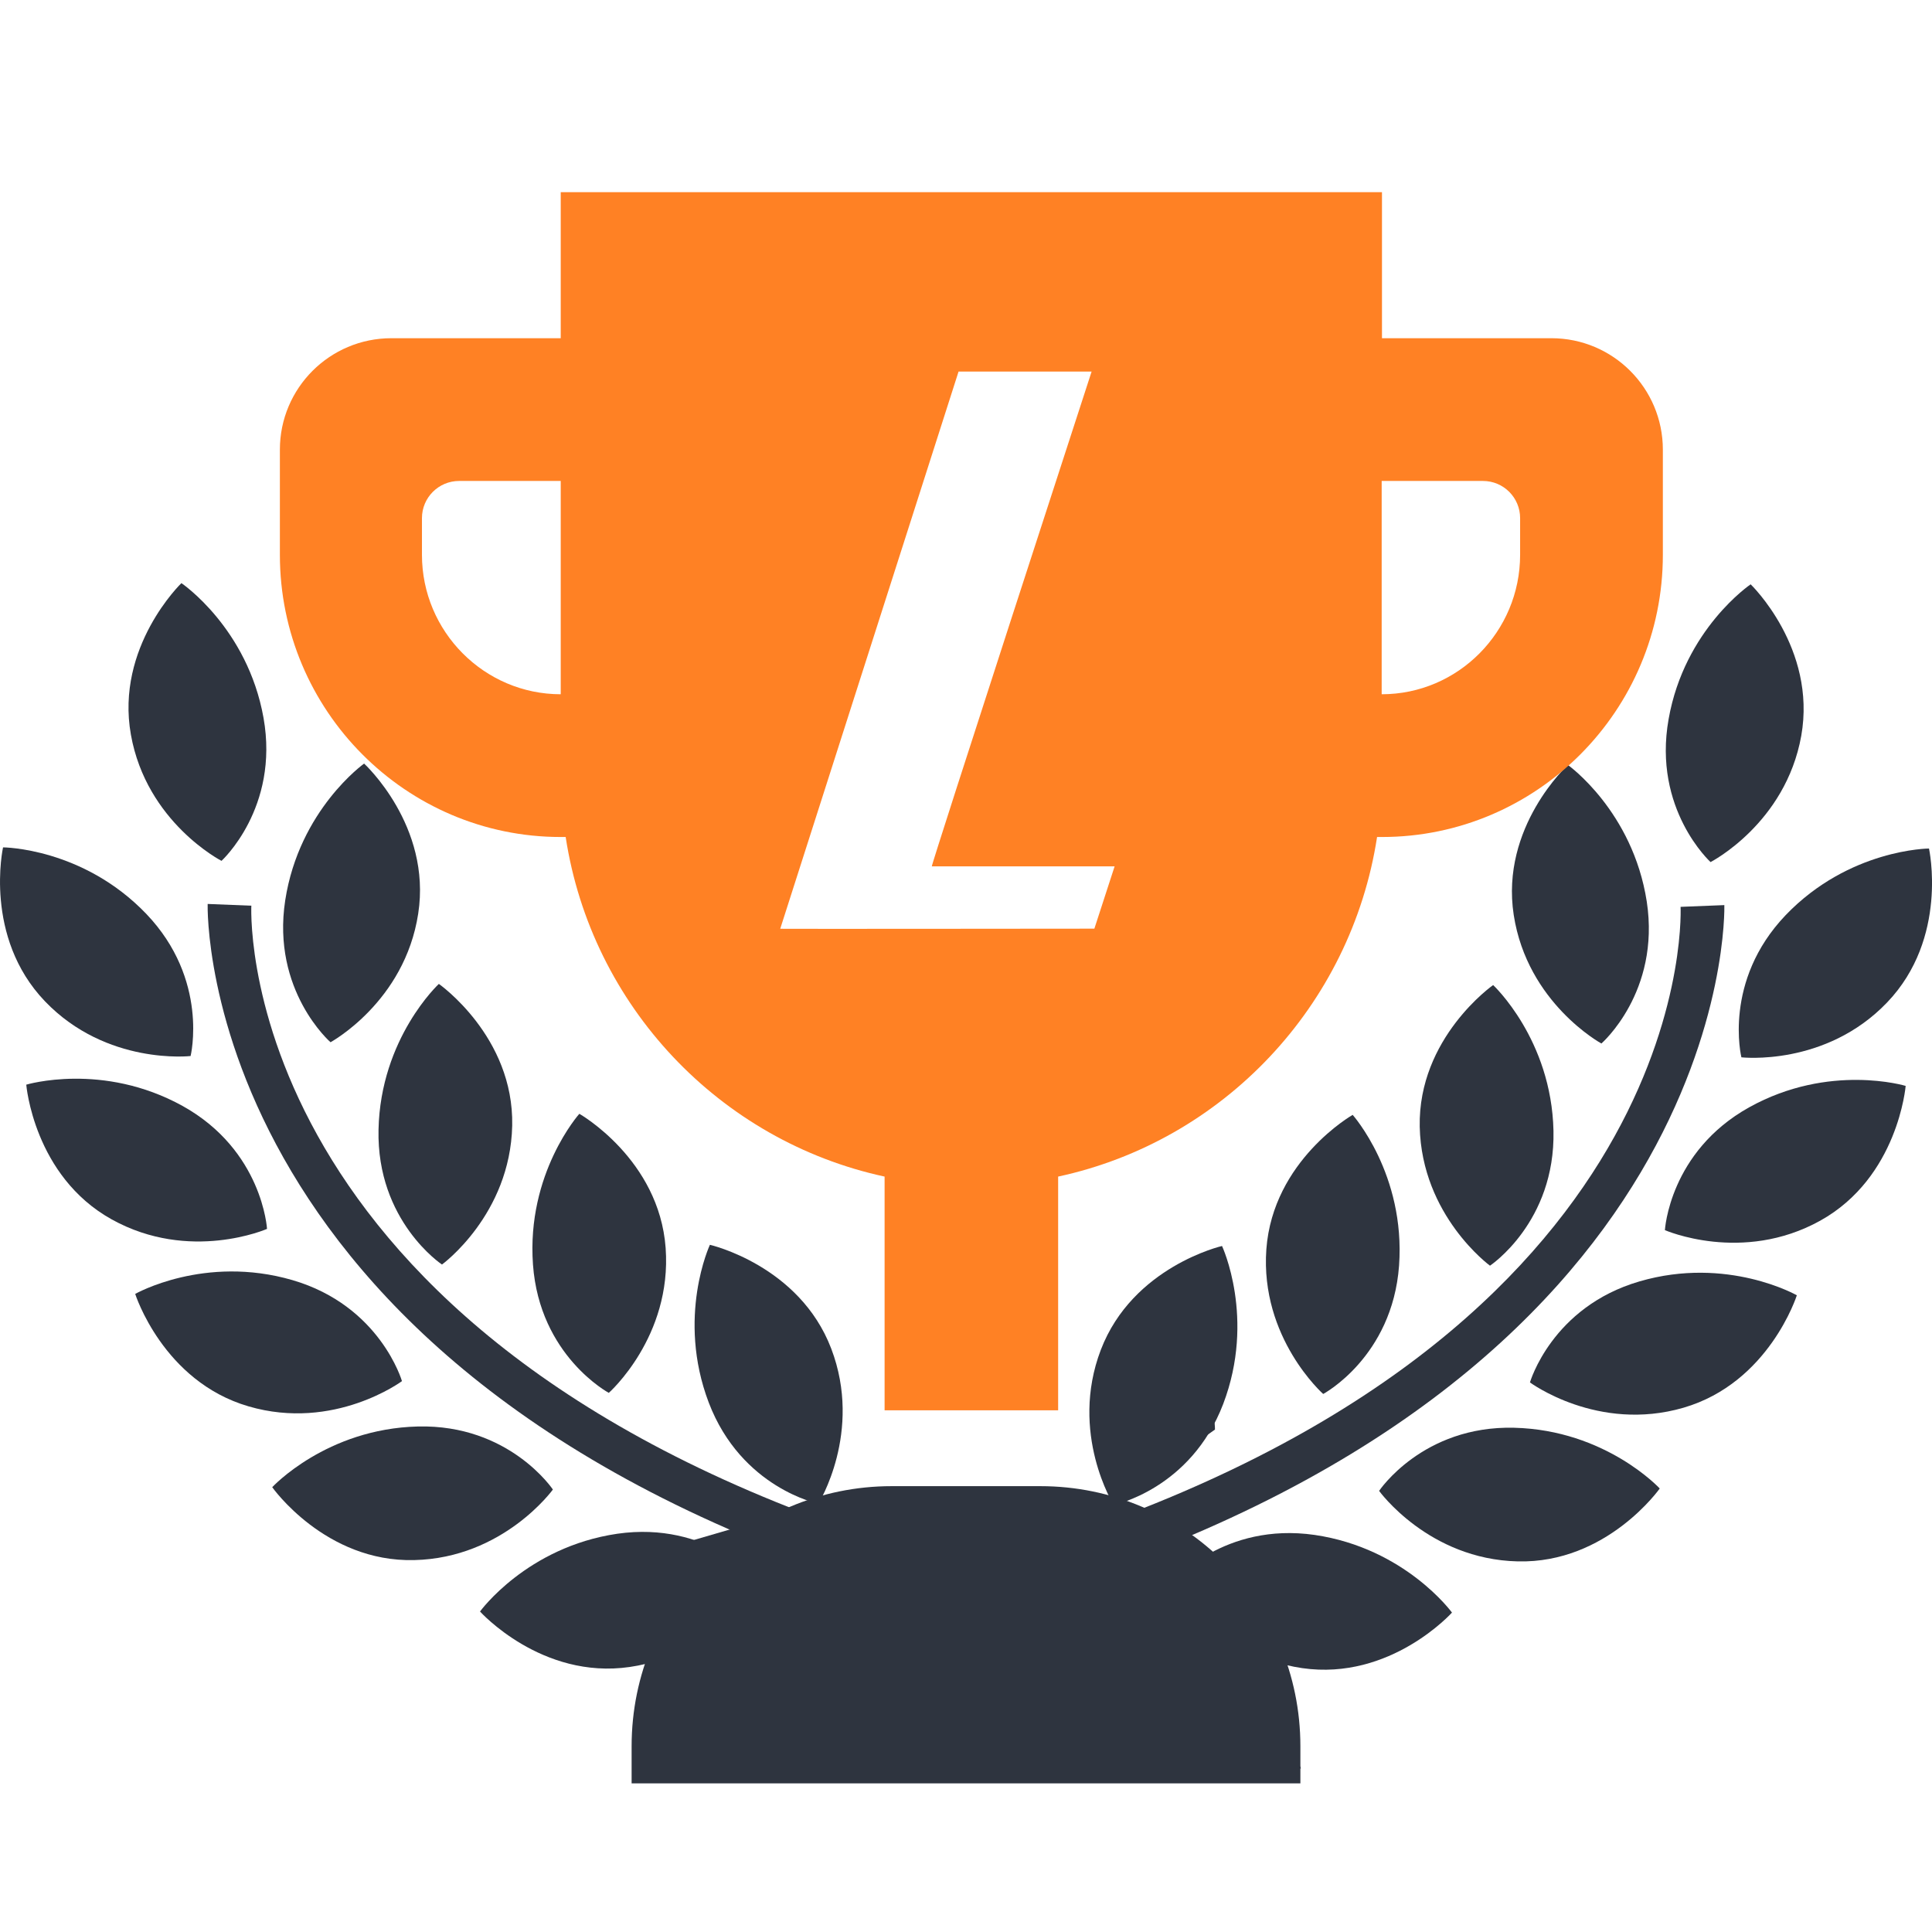 <svg width="52" height="52" viewBox="0 0 52 52" fill="none" xmlns="http://www.w3.org/2000/svg">
<g clip-path="url(#clip0_2124_15626)">
<path d="M5.13 28.423C5.13 28.423 5.636 26.372 3.935 24.595C2.226 22.814 0.082 22.807 0.082 22.807C0.082 22.807 -0.452 25.216 1.211 26.951C2.872 28.682 5.13 28.423 5.13 28.423Z" fill="#2E343F"/>
<path d="M8.896 28.052C8.896 28.052 10.891 26.97 11.256 24.592C11.623 22.221 9.8 20.552 9.8 20.552C9.8 20.552 8.054 21.794 7.677 24.23C7.303 26.668 8.896 28.052 8.896 28.052Z" fill="#2E343F"/>
<path d="M11.896 34.035C11.896 34.035 13.733 32.698 13.786 30.296C13.835 27.897 11.812 26.482 11.812 26.482C11.812 26.482 10.241 27.937 10.188 30.404C10.134 32.869 11.896 34.035 11.896 34.035Z" fill="#2E343F"/>
<path d="M17.916 33.59C17.741 31.197 15.593 29.978 15.593 29.978C15.593 29.978 14.167 31.574 14.345 34.035C14.523 36.495 16.386 37.489 16.386 37.489C16.386 37.489 18.089 35.984 17.916 33.59Z" fill="#2E343F"/>
<path d="M22.027 40.472C22.027 40.472 23.229 38.546 22.373 36.299C21.517 34.054 19.107 33.504 19.107 33.504C19.107 33.504 18.2 35.448 19.077 37.753C19.957 40.055 22.027 40.472 22.027 40.472Z" fill="#2E343F"/>
<path d="M5.962 23.17C5.962 23.17 7.524 21.748 7.093 19.322C6.661 16.897 4.883 15.695 4.883 15.695C4.883 15.695 3.102 17.407 3.523 19.773C3.943 22.135 5.962 23.17 5.962 23.17Z" fill="#2E343F"/>
<path d="M7.187 33.076C7.187 33.076 7.068 30.965 4.916 29.768C2.76 28.575 0.707 29.194 0.707 29.194C0.707 29.194 0.908 31.654 3.008 32.821C5.11 33.987 7.187 33.076 7.187 33.076Z" fill="#2E343F"/>
<path d="M10.819 37.173C10.819 37.173 10.233 35.143 7.87 34.454C5.502 33.765 3.639 34.826 3.639 34.826C3.639 34.826 4.384 37.179 6.689 37.852C8.997 38.527 10.819 37.173 10.819 37.173Z" fill="#2E343F"/>
<path d="M14.881 40.091C14.881 40.091 13.71 38.334 11.248 38.394C8.783 38.454 7.327 40.028 7.327 40.028C7.327 40.028 8.75 42.05 11.149 41.99C13.551 41.935 14.881 40.091 14.881 40.091Z" fill="#2E343F"/>
<path d="M16.614 41.281C14.175 41.639 12.92 43.374 12.92 43.374C12.92 43.374 14.572 45.212 16.949 44.867C19.329 44.521 20.424 42.535 20.424 42.535C20.424 42.535 19.052 40.93 16.614 41.281Z" fill="#2E343F"/>
<path d="M6.765 24.377L5.589 24.33C5.586 24.459 5.293 37.197 24.514 42.939L24.851 41.813C6.548 36.345 6.744 24.86 6.765 24.377Z" fill="#2E343F"/>
<path d="M46.87 28.458C46.87 28.458 49.129 28.716 50.79 26.983C52.453 25.249 51.919 22.838 51.919 22.838C51.919 22.838 49.774 22.848 48.064 24.628C46.361 26.408 46.87 28.458 46.87 28.458Z" fill="#2E343F"/>
<path d="M40.742 24.626C41.108 27.002 43.102 28.086 43.102 28.086C43.102 28.086 44.694 26.703 44.323 24.267C43.946 21.829 42.2 20.589 42.2 20.589C42.2 20.589 40.377 22.255 40.742 24.626Z" fill="#2E343F"/>
<path d="M40.188 26.513C40.188 26.513 38.165 27.928 38.212 30.327C38.265 32.725 40.103 34.066 40.103 34.066C40.103 34.066 41.864 32.898 41.812 30.435C41.758 27.973 40.188 26.513 40.188 26.513Z" fill="#2E343F"/>
<path d="M34.084 33.624C33.913 36.016 35.614 37.519 35.614 37.519C35.614 37.519 37.474 36.527 37.656 34.065C37.832 31.605 36.407 30.007 36.407 30.007C36.407 30.007 34.262 31.228 34.084 33.624Z" fill="#2E343F"/>
<path d="M29.628 36.333C28.772 38.578 29.974 40.505 29.974 40.505C29.974 40.505 32.043 40.087 32.923 37.787C33.8 35.482 32.891 33.536 32.891 33.536C32.891 33.536 30.487 34.088 29.628 36.333Z" fill="#2E343F"/>
<path d="M46.04 23.203C46.04 23.203 48.058 22.168 48.481 19.805C48.901 17.439 47.119 15.727 47.119 15.727C47.119 15.727 45.339 16.929 44.911 19.354C44.477 21.782 46.04 23.203 46.04 23.203Z" fill="#2E343F"/>
<path d="M47.082 29.802C44.931 30.998 44.811 33.109 44.811 33.109C44.811 33.109 46.89 34.021 48.991 32.855C51.09 31.689 51.291 29.227 51.291 29.227C51.291 29.227 49.238 28.605 47.082 29.802Z" fill="#2E343F"/>
<path d="M44.127 34.489C41.764 35.178 41.179 37.208 41.179 37.208C41.179 37.208 43.003 38.56 45.311 37.889C47.616 37.218 48.362 34.863 48.362 34.863C48.362 34.863 46.495 33.798 44.127 34.489Z" fill="#2E343F"/>
<path d="M40.752 38.428C38.29 38.368 37.119 40.127 37.119 40.127C37.119 40.127 38.447 41.969 40.85 42.025C43.249 42.084 44.672 40.063 44.672 40.063C44.672 40.063 43.22 38.489 40.752 38.428Z" fill="#2E343F"/>
<path d="M35.385 41.313C32.946 40.962 31.578 42.564 31.578 42.564C31.578 42.564 32.674 44.552 35.05 44.898C37.43 45.242 39.08 43.403 39.08 43.403C39.08 43.403 37.825 41.671 35.385 41.313Z" fill="#2E343F"/>
<path d="M46.411 24.361L45.233 24.408C45.254 24.895 45.45 36.374 27.148 41.843L27.484 42.967C46.707 37.228 46.414 24.49 46.411 24.361Z" fill="#2E343F"/>
<path d="M29.974 40.505L31.191 36.959C32.021 36.959 32.701 37.633 32.701 38.477L29.833 40.505L32.701 42.24L35.015 47.598H17.274L18.5 41.5L22.027 40.472L19.587 38.477C19.587 37.642 20.259 36.959 21.097 36.959L22.027 40.505C23.718 40.504 27.494 40.505 29.974 40.505Z" fill="#2E343F"/>
<path fill-rule="evenodd" clip-rule="evenodd" d="M37.196 5.172H15.092V9.103H10.533C8.876 9.103 7.533 10.446 7.533 12.103V14.933C7.533 19.121 10.924 22.528 15.092 22.528H15.225C15.922 27.08 19.375 30.71 23.809 31.668V37.959H23.809C24.521 37.959 25.022 37.959 25.548 37.959C25.721 37.959 25.897 37.959 26.084 37.959H27.599C27.864 37.959 28.155 37.959 28.48 37.959V31.668C32.922 30.71 36.366 27.072 37.064 22.528H37.196C41.365 22.528 44.756 19.121 44.756 14.933V12.103C44.756 10.446 43.413 9.103 41.756 9.103H37.196V5.172ZM15.092 18.686C13.035 18.686 11.357 17 11.357 14.933V13.945C11.357 13.393 11.805 12.945 12.357 12.945H15.092V18.686ZM40.914 13.945V14.933C40.914 17 39.245 18.686 37.188 18.686V12.945H39.914C40.467 12.945 40.914 13.393 40.914 13.945ZM29.455 24.995C29.455 24.995 20.999 25.004 21 24.998L25.8 10H29.381C29.381 10 25.047 23.318 25.08 23.318H30L29.455 24.995Z" fill="#FF8124"/>
<path d="M17 47C17 43.134 20.134 40 24 40H28C31.866 40 35 43.134 35 47V48H17V47Z" fill="#2E343F"/>
</g>
<defs>
<clipPath id="clip0_2124_15626">
<rect width="52" height="52" fill="white"/>
</clipPath>
</defs>
</svg>
